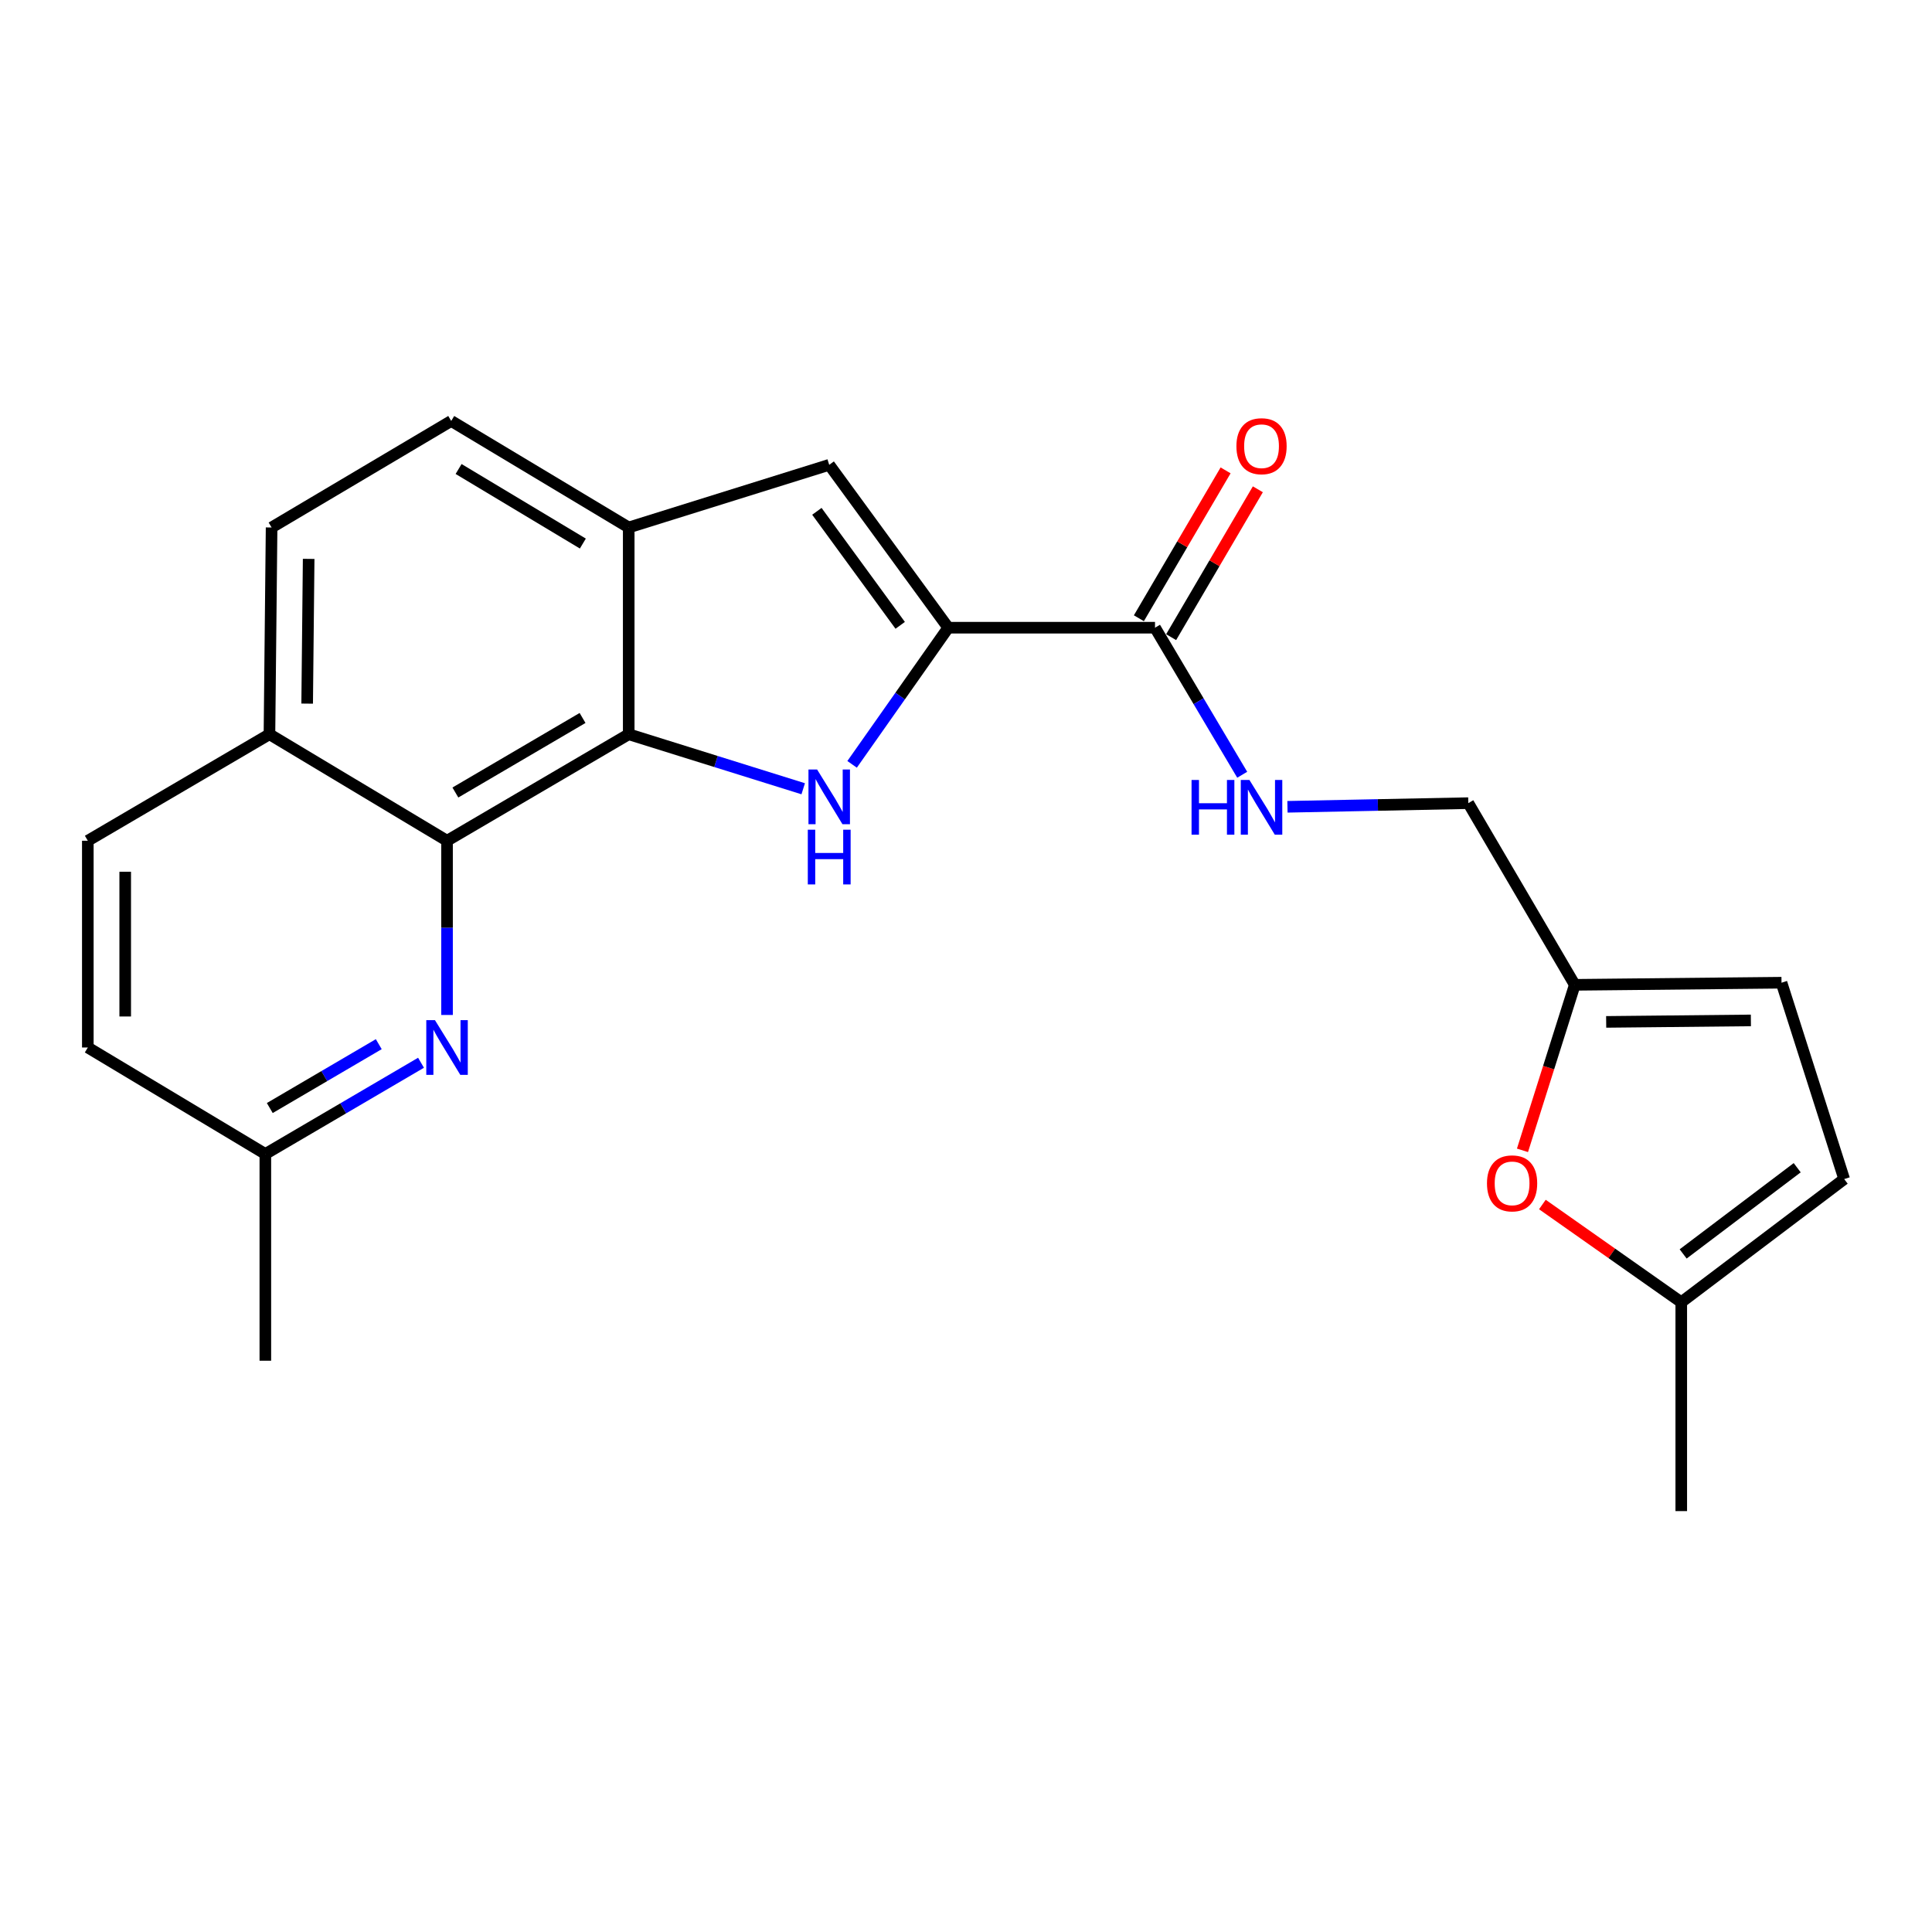 <?xml version='1.0' encoding='iso-8859-1'?>
<svg version='1.1' baseProfile='full'
              xmlns='http://www.w3.org/2000/svg'
                      xmlns:rdkit='http://www.rdkit.org/xml'
                      xmlns:xlink='http://www.w3.org/1999/xlink'
                  xml:space='preserve'
width='1000px' height='1000px' viewBox='0 0 1000 1000'>
<!-- END OF HEADER -->
<rect style='opacity:1.0;fill:#FFFFFF;stroke:none' width='1000' height='1000' x='0' y='0'> </rect>
<path class='bond-0' d='M 441.045,395.626 L 465.926,360.263' style='fill:none;fill-rule:evenodd;stroke:#0000FF;stroke-width:6px;stroke-linecap:butt;stroke-linejoin:miter;stroke-opacity:1' />
<path class='bond-0' d='M 465.926,360.263 L 490.807,324.899' style='fill:none;fill-rule:evenodd;stroke:#000000;stroke-width:6px;stroke-linecap:butt;stroke-linejoin:miter;stroke-opacity:1' />
<path class='bond-1' d='M 415.741,408.259 L 370.582,394.152' style='fill:none;fill-rule:evenodd;stroke:#0000FF;stroke-width:6px;stroke-linecap:butt;stroke-linejoin:miter;stroke-opacity:1' />
<path class='bond-1' d='M 370.582,394.152 L 325.422,380.046' style='fill:none;fill-rule:evenodd;stroke:#000000;stroke-width:6px;stroke-linecap:butt;stroke-linejoin:miter;stroke-opacity:1' />
<path class='bond-3' d='M 490.807,324.899 L 429.199,240.594' style='fill:none;fill-rule:evenodd;stroke:#000000;stroke-width:6px;stroke-linecap:butt;stroke-linejoin:miter;stroke-opacity:1' />
<path class='bond-3' d='M 465.94,323.673 L 422.815,264.659' style='fill:none;fill-rule:evenodd;stroke:#000000;stroke-width:6px;stroke-linecap:butt;stroke-linejoin:miter;stroke-opacity:1' />
<path class='bond-6' d='M 490.807,324.899 L 597.831,324.899' style='fill:none;fill-rule:evenodd;stroke:#000000;stroke-width:6px;stroke-linecap:butt;stroke-linejoin:miter;stroke-opacity:1' />
<path class='bond-2' d='M 325.422,380.046 L 231.386,435.171' style='fill:none;fill-rule:evenodd;stroke:#000000;stroke-width:6px;stroke-linecap:butt;stroke-linejoin:miter;stroke-opacity:1' />
<path class='bond-2' d='M 301.529,371.618 L 235.704,410.206' style='fill:none;fill-rule:evenodd;stroke:#000000;stroke-width:6px;stroke-linecap:butt;stroke-linejoin:miter;stroke-opacity:1' />
<path class='bond-4' d='M 325.422,380.046 L 325.422,273.022' style='fill:none;fill-rule:evenodd;stroke:#000000;stroke-width:6px;stroke-linecap:butt;stroke-linejoin:miter;stroke-opacity:1' />
<path class='bond-5' d='M 231.386,435.171 L 231.386,480.259' style='fill:none;fill-rule:evenodd;stroke:#000000;stroke-width:6px;stroke-linecap:butt;stroke-linejoin:miter;stroke-opacity:1' />
<path class='bond-5' d='M 231.386,480.259 L 231.386,525.348' style='fill:none;fill-rule:evenodd;stroke:#0000FF;stroke-width:6px;stroke-linecap:butt;stroke-linejoin:miter;stroke-opacity:1' />
<path class='bond-13' d='M 231.386,435.171 L 139.469,380.046' style='fill:none;fill-rule:evenodd;stroke:#000000;stroke-width:6px;stroke-linecap:butt;stroke-linejoin:miter;stroke-opacity:1' />
<path class='bond-23' d='M 429.199,240.594 L 325.422,273.022' style='fill:none;fill-rule:evenodd;stroke:#000000;stroke-width:6px;stroke-linecap:butt;stroke-linejoin:miter;stroke-opacity:1' />
<path class='bond-14' d='M 325.422,273.022 L 233.548,217.886' style='fill:none;fill-rule:evenodd;stroke:#000000;stroke-width:6px;stroke-linecap:butt;stroke-linejoin:miter;stroke-opacity:1' />
<path class='bond-14' d='M 301.682,281.346 L 237.37,242.751' style='fill:none;fill-rule:evenodd;stroke:#000000;stroke-width:6px;stroke-linecap:butt;stroke-linejoin:miter;stroke-opacity:1' />
<path class='bond-16' d='M 217.921,550.075 L 177.631,573.686' style='fill:none;fill-rule:evenodd;stroke:#0000FF;stroke-width:6px;stroke-linecap:butt;stroke-linejoin:miter;stroke-opacity:1' />
<path class='bond-16' d='M 177.631,573.686 L 137.34,597.298' style='fill:none;fill-rule:evenodd;stroke:#000000;stroke-width:6px;stroke-linecap:butt;stroke-linejoin:miter;stroke-opacity:1' />
<path class='bond-16' d='M 196.049,540.461 L 167.845,556.989' style='fill:none;fill-rule:evenodd;stroke:#0000FF;stroke-width:6px;stroke-linecap:butt;stroke-linejoin:miter;stroke-opacity:1' />
<path class='bond-16' d='M 167.845,556.989 L 139.642,573.517' style='fill:none;fill-rule:evenodd;stroke:#000000;stroke-width:6px;stroke-linecap:butt;stroke-linejoin:miter;stroke-opacity:1' />
<path class='bond-9' d='M 597.831,324.899 L 620.399,362.954' style='fill:none;fill-rule:evenodd;stroke:#000000;stroke-width:6px;stroke-linecap:butt;stroke-linejoin:miter;stroke-opacity:1' />
<path class='bond-9' d='M 620.399,362.954 L 642.967,401.009' style='fill:none;fill-rule:evenodd;stroke:#0000FF;stroke-width:6px;stroke-linecap:butt;stroke-linejoin:miter;stroke-opacity:1' />
<path class='bond-15' d='M 606.179,329.794 L 628.62,291.524' style='fill:none;fill-rule:evenodd;stroke:#000000;stroke-width:6px;stroke-linecap:butt;stroke-linejoin:miter;stroke-opacity:1' />
<path class='bond-15' d='M 628.62,291.524 L 651.061,253.254' style='fill:none;fill-rule:evenodd;stroke:#FF0000;stroke-width:6px;stroke-linecap:butt;stroke-linejoin:miter;stroke-opacity:1' />
<path class='bond-15' d='M 589.484,320.005 L 611.925,281.735' style='fill:none;fill-rule:evenodd;stroke:#000000;stroke-width:6px;stroke-linecap:butt;stroke-linejoin:miter;stroke-opacity:1' />
<path class='bond-15' d='M 611.925,281.735 L 634.366,243.465' style='fill:none;fill-rule:evenodd;stroke:#FF0000;stroke-width:6px;stroke-linecap:butt;stroke-linejoin:miter;stroke-opacity:1' />
<path class='bond-7' d='M 788.032,595.413 L 801.568,552.579' style='fill:none;fill-rule:evenodd;stroke:#FF0000;stroke-width:6px;stroke-linecap:butt;stroke-linejoin:miter;stroke-opacity:1' />
<path class='bond-7' d='M 801.568,552.579 L 815.105,509.745' style='fill:none;fill-rule:evenodd;stroke:#000000;stroke-width:6px;stroke-linecap:butt;stroke-linejoin:miter;stroke-opacity:1' />
<path class='bond-10' d='M 798.332,623.455 L 834.275,648.745' style='fill:none;fill-rule:evenodd;stroke:#FF0000;stroke-width:6px;stroke-linecap:butt;stroke-linejoin:miter;stroke-opacity:1' />
<path class='bond-10' d='M 834.275,648.745 L 870.219,674.034' style='fill:none;fill-rule:evenodd;stroke:#000000;stroke-width:6px;stroke-linecap:butt;stroke-linejoin:miter;stroke-opacity:1' />
<path class='bond-8' d='M 815.105,509.745 L 759.991,415.71' style='fill:none;fill-rule:evenodd;stroke:#000000;stroke-width:6px;stroke-linecap:butt;stroke-linejoin:miter;stroke-opacity:1' />
<path class='bond-11' d='M 815.105,509.745 L 922.107,508.649' style='fill:none;fill-rule:evenodd;stroke:#000000;stroke-width:6px;stroke-linecap:butt;stroke-linejoin:miter;stroke-opacity:1' />
<path class='bond-11' d='M 831.353,528.933 L 906.255,528.166' style='fill:none;fill-rule:evenodd;stroke:#000000;stroke-width:6px;stroke-linecap:butt;stroke-linejoin:miter;stroke-opacity:1' />
<path class='bond-18' d='M 666.383,417.6 L 713.187,416.655' style='fill:none;fill-rule:evenodd;stroke:#0000FF;stroke-width:6px;stroke-linecap:butt;stroke-linejoin:miter;stroke-opacity:1' />
<path class='bond-18' d='M 713.187,416.655 L 759.991,415.71' style='fill:none;fill-rule:evenodd;stroke:#000000;stroke-width:6px;stroke-linecap:butt;stroke-linejoin:miter;stroke-opacity:1' />
<path class='bond-21' d='M 870.219,674.034 L 870.219,782.144' style='fill:none;fill-rule:evenodd;stroke:#000000;stroke-width:6px;stroke-linecap:butt;stroke-linejoin:miter;stroke-opacity:1' />
<path class='bond-26' d='M 870.219,674.034 L 954.545,610.286' style='fill:none;fill-rule:evenodd;stroke:#000000;stroke-width:6px;stroke-linecap:butt;stroke-linejoin:miter;stroke-opacity:1' />
<path class='bond-26' d='M 871.197,649.033 L 930.226,604.41' style='fill:none;fill-rule:evenodd;stroke:#000000;stroke-width:6px;stroke-linecap:butt;stroke-linejoin:miter;stroke-opacity:1' />
<path class='bond-12' d='M 922.107,508.649 L 954.545,610.286' style='fill:none;fill-rule:evenodd;stroke:#000000;stroke-width:6px;stroke-linecap:butt;stroke-linejoin:miter;stroke-opacity:1' />
<path class='bond-19' d='M 139.469,380.046 L 45.455,435.171' style='fill:none;fill-rule:evenodd;stroke:#000000;stroke-width:6px;stroke-linecap:butt;stroke-linejoin:miter;stroke-opacity:1' />
<path class='bond-24' d='M 139.469,380.046 L 140.576,273.022' style='fill:none;fill-rule:evenodd;stroke:#000000;stroke-width:6px;stroke-linecap:butt;stroke-linejoin:miter;stroke-opacity:1' />
<path class='bond-24' d='M 158.987,364.192 L 159.762,289.276' style='fill:none;fill-rule:evenodd;stroke:#000000;stroke-width:6px;stroke-linecap:butt;stroke-linejoin:miter;stroke-opacity:1' />
<path class='bond-17' d='M 233.548,217.886 L 140.576,273.022' style='fill:none;fill-rule:evenodd;stroke:#000000;stroke-width:6px;stroke-linecap:butt;stroke-linejoin:miter;stroke-opacity:1' />
<path class='bond-22' d='M 137.34,597.298 L 137.34,704.311' style='fill:none;fill-rule:evenodd;stroke:#000000;stroke-width:6px;stroke-linecap:butt;stroke-linejoin:miter;stroke-opacity:1' />
<path class='bond-25' d='M 137.34,597.298 L 45.455,542.184' style='fill:none;fill-rule:evenodd;stroke:#000000;stroke-width:6px;stroke-linecap:butt;stroke-linejoin:miter;stroke-opacity:1' />
<path class='bond-20' d='M 45.455,435.171 L 45.455,542.184' style='fill:none;fill-rule:evenodd;stroke:#000000;stroke-width:6px;stroke-linecap:butt;stroke-linejoin:miter;stroke-opacity:1' />
<path class='bond-20' d='M 64.808,451.223 L 64.808,526.132' style='fill:none;fill-rule:evenodd;stroke:#000000;stroke-width:6px;stroke-linecap:butt;stroke-linejoin:miter;stroke-opacity:1' />
<path  class='atom-0' d='M 422.939 398.303
L 432.219 413.303
Q 433.139 414.783, 434.619 417.463
Q 436.099 420.143, 436.179 420.303
L 436.179 398.303
L 439.939 398.303
L 439.939 426.623
L 436.059 426.623
L 426.099 410.223
Q 424.939 408.303, 423.699 406.103
Q 422.499 403.903, 422.139 403.223
L 422.139 426.623
L 418.459 426.623
L 418.459 398.303
L 422.939 398.303
' fill='#0000FF'/>
<path  class='atom-0' d='M 418.119 429.455
L 421.959 429.455
L 421.959 441.495
L 436.439 441.495
L 436.439 429.455
L 440.279 429.455
L 440.279 457.775
L 436.439 457.775
L 436.439 444.695
L 421.959 444.695
L 421.959 457.775
L 418.119 457.775
L 418.119 429.455
' fill='#0000FF'/>
<path  class='atom-6' d='M 225.126 528.024
L 234.406 543.024
Q 235.326 544.504, 236.806 547.184
Q 238.286 549.864, 238.366 550.024
L 238.366 528.024
L 242.126 528.024
L 242.126 556.344
L 238.246 556.344
L 228.286 539.944
Q 227.126 538.024, 225.886 535.824
Q 224.686 533.624, 224.326 532.944
L 224.326 556.344
L 220.646 556.344
L 220.646 528.024
L 225.126 528.024
' fill='#0000FF'/>
<path  class='atom-8' d='M 769.656 612.506
Q 769.656 605.706, 773.016 601.906
Q 776.376 598.106, 782.656 598.106
Q 788.936 598.106, 792.296 601.906
Q 795.656 605.706, 795.656 612.506
Q 795.656 619.386, 792.256 623.306
Q 788.856 627.186, 782.656 627.186
Q 776.416 627.186, 773.016 623.306
Q 769.656 619.426, 769.656 612.506
M 782.656 623.986
Q 786.976 623.986, 789.296 621.106
Q 791.656 618.186, 791.656 612.506
Q 791.656 606.946, 789.296 604.146
Q 786.976 601.306, 782.656 601.306
Q 778.336 601.306, 775.976 604.106
Q 773.656 606.906, 773.656 612.506
Q 773.656 618.226, 775.976 621.106
Q 778.336 623.986, 782.656 623.986
' fill='#FF0000'/>
<path  class='atom-10' d='M 616.747 403.711
L 620.587 403.711
L 620.587 415.751
L 635.067 415.751
L 635.067 403.711
L 638.907 403.711
L 638.907 432.031
L 635.067 432.031
L 635.067 418.951
L 620.587 418.951
L 620.587 432.031
L 616.747 432.031
L 616.747 403.711
' fill='#0000FF'/>
<path  class='atom-10' d='M 646.707 403.711
L 655.987 418.711
Q 656.907 420.191, 658.387 422.871
Q 659.867 425.551, 659.947 425.711
L 659.947 403.711
L 663.707 403.711
L 663.707 432.031
L 659.827 432.031
L 649.867 415.631
Q 648.707 413.711, 647.467 411.511
Q 646.267 409.311, 645.907 408.631
L 645.907 432.031
L 642.227 432.031
L 642.227 403.711
L 646.707 403.711
' fill='#0000FF'/>
<path  class='atom-16' d='M 639.967 230.955
Q 639.967 224.155, 643.327 220.355
Q 646.687 216.555, 652.967 216.555
Q 659.247 216.555, 662.607 220.355
Q 665.967 224.155, 665.967 230.955
Q 665.967 237.835, 662.567 241.755
Q 659.167 245.635, 652.967 245.635
Q 646.727 245.635, 643.327 241.755
Q 639.967 237.875, 639.967 230.955
M 652.967 242.435
Q 657.287 242.435, 659.607 239.555
Q 661.967 236.635, 661.967 230.955
Q 661.967 225.395, 659.607 222.595
Q 657.287 219.755, 652.967 219.755
Q 648.647 219.755, 646.287 222.555
Q 643.967 225.355, 643.967 230.955
Q 643.967 236.675, 646.287 239.555
Q 648.647 242.435, 652.967 242.435
' fill='#FF0000'/>
</svg>
